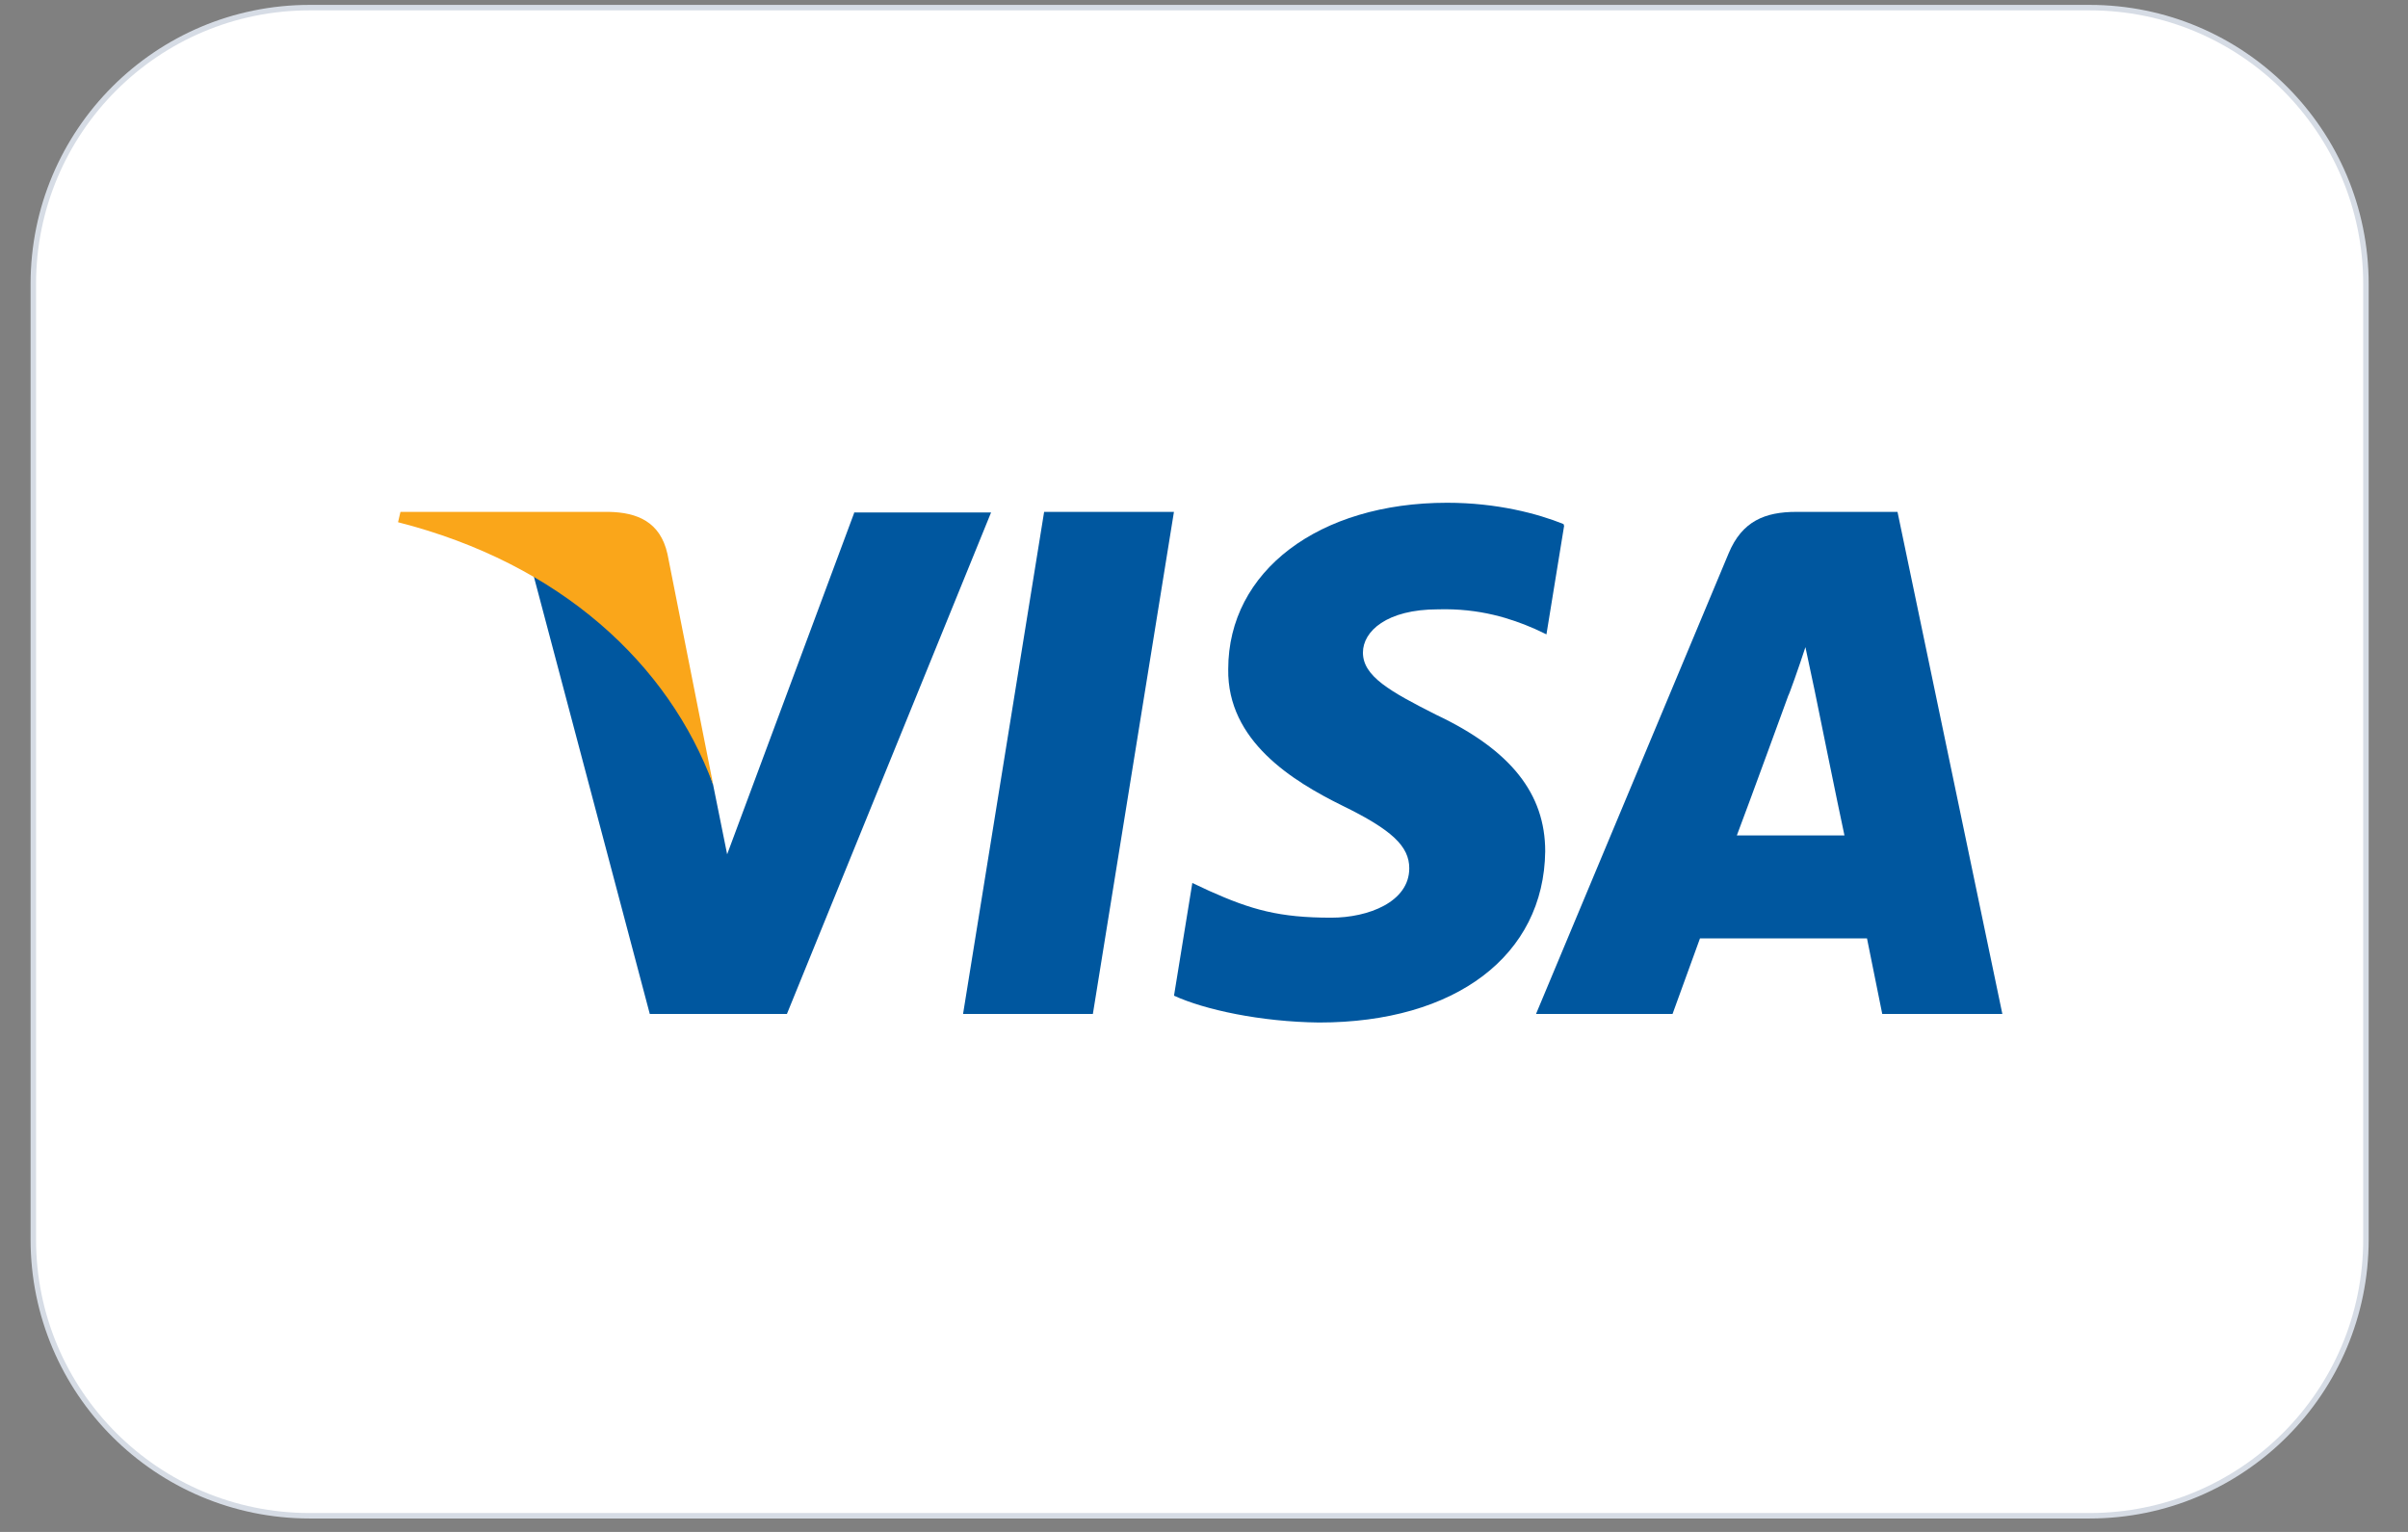 <svg width="33" height="21" viewBox="0 0 33 21" fill="none" xmlns="http://www.w3.org/2000/svg">
<rect x="0" y="0" width="33" height="21" fill="#808080" stroke="none"/>
<path d="M28.636 0.142H4.244C2.173 0.142 0.494 1.821 0.494 3.893V16.991C0.494 19.062 2.173 20.741 4.244 20.741H28.636C30.707 20.741 32.386 19.062 32.386 16.991V3.893C32.386 1.821 30.707 0.142 28.636 0.142Z" stroke="#D6DCE5" stroke-width="0.15"/>
<path d="M28.636 0.142H4.244C2.173 0.142 0.494 1.821 0.494 3.893V16.991C0.494 19.062 2.173 20.741 4.244 20.741H28.636C30.707 20.741 32.386 19.062 32.386 16.991V3.893C32.386 1.821 30.707 0.142 28.636 0.142Z" fill="white"/>
<path d="M14.977 13.9H13.198L14.309 7.017H16.088L14.977 13.9Z" fill="#00579F"/>
<path d="M21.427 7.184C21.076 7.042 20.516 6.892 19.831 6.892C18.077 6.892 16.832 7.827 16.832 9.172C16.816 10.158 17.718 10.709 18.394 11.043C19.079 11.377 19.313 11.603 19.313 11.903C19.313 12.363 18.754 12.58 18.244 12.58C17.534 12.58 17.15 12.472 16.573 12.213L16.34 12.104L16.089 13.649C16.506 13.841 17.275 14.008 18.077 14.017C19.948 14.017 21.159 13.098 21.176 11.67C21.176 10.884 20.708 10.283 19.681 9.798C19.054 9.481 18.678 9.272 18.678 8.946C18.678 8.654 19.004 8.353 19.706 8.353C20.282 8.337 20.708 8.479 21.034 8.621L21.193 8.696L21.435 7.209L21.427 7.184Z" fill="#00579F"/>
<path d="M23.799 11.461C23.949 11.068 24.509 9.531 24.509 9.531C24.509 9.548 24.659 9.13 24.742 8.871L24.868 9.464C24.868 9.464 25.202 11.11 25.277 11.452H23.799V11.461ZM25.995 7.017H24.617C24.191 7.017 23.874 7.142 23.69 7.585L21.05 13.9H22.921C22.921 13.9 23.23 13.048 23.297 12.864H25.586C25.636 13.106 25.795 13.9 25.795 13.9H27.441L26.004 7.017H25.995Z" fill="#00579F"/>
<path d="M11.711 7.017L9.965 11.711L9.773 10.759C9.448 9.665 8.437 8.47 7.309 7.877L8.905 13.9H10.784L13.582 7.025H11.703L11.711 7.017Z" fill="#00579F"/>
<path d="M8.354 7.017H5.488L5.455 7.159C7.685 7.727 9.164 9.105 9.774 10.759L9.147 7.593C9.047 7.15 8.73 7.025 8.345 7.017H8.354Z" fill="#FAA61A"/>
</svg>
